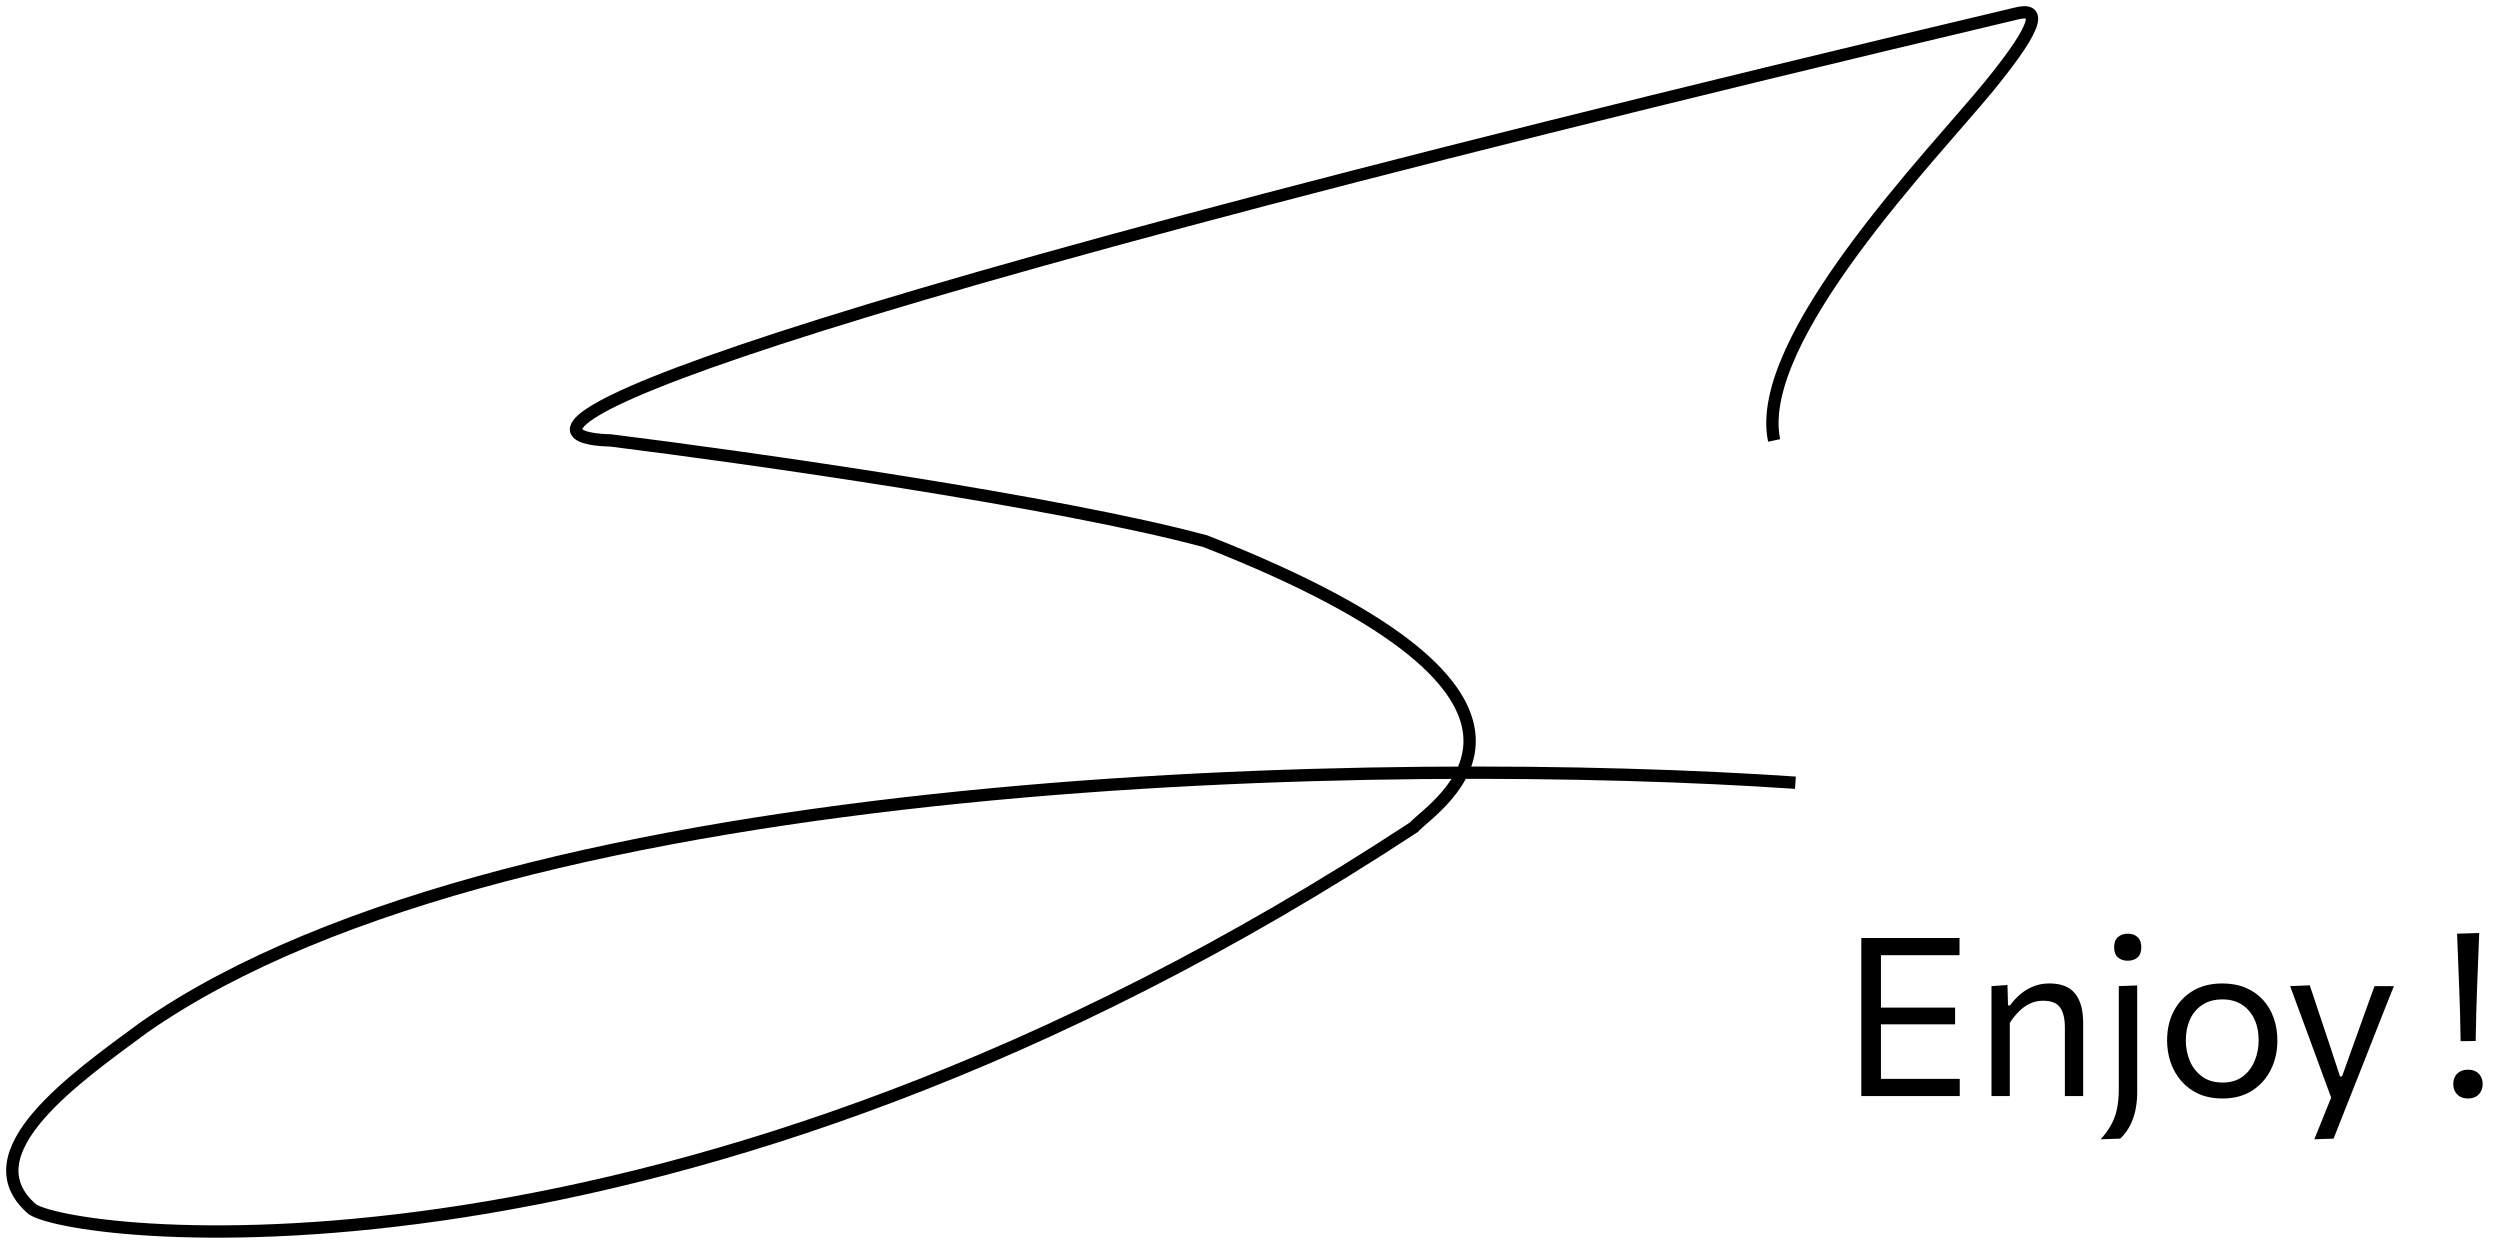 <svg xmlns="http://www.w3.org/2000/svg" width="203" height="101" viewBox="0 0 203 101" fill="none"><path d="M145.789 63.557C113.726 61.364 42.015 62.268 11.681 83.428C6.226 87.456 -2.687 93.632 2.634 98.197C6.359 100.614 54.921 106.522 114.79 67.182C116.52 65.302 130.756 56.844 97.894 43.954C85.973 40.732 60.73 37.152 49.599 35.764C40.02 35.496 49.413 28.192 163.617 1.124C165.613 0.587 165.879 1.661 161.489 7.032C157.098 12.402 142.331 27.574 144.06 35.764" stroke="black"></path><path d="M151.14 89C151.14 88.286 151.14 87.599 151.14 86.939C151.14 86.279 151.14 85.553 151.14 84.761V80.45C151.14 79.652 151.14 78.917 151.14 78.245C151.14 77.573 151.14 76.88 151.14 76.166H159.114V77.561C158.514 77.561 157.869 77.561 157.179 77.561C156.495 77.561 155.685 77.561 154.749 77.561H151.833L152.733 76.4C152.733 77.12 152.733 77.816 152.733 78.488C152.733 79.154 152.733 79.886 152.733 80.684V84.518C152.733 85.304 152.733 86.03 152.733 86.696C152.733 87.356 152.733 88.043 152.733 88.757L151.923 87.605H154.893C155.679 87.605 156.42 87.605 157.116 87.605C157.818 87.605 158.49 87.605 159.132 87.605V89H151.14ZM152.382 83.177V81.818H154.875C155.703 81.818 156.417 81.818 157.017 81.818C157.617 81.818 158.196 81.818 158.754 81.818V83.177C158.166 83.177 157.572 83.177 156.972 83.177C156.378 83.177 155.676 83.177 154.866 83.177H152.382ZM161.71 89C161.71 88.334 161.71 87.695 161.71 87.083C161.71 86.471 161.71 85.796 161.71 85.058V84.158C161.71 83.498 161.71 82.823 161.71 82.133C161.71 81.443 161.71 80.756 161.71 80.072L163.006 79.982L163.051 81.638H163.213C163.405 81.368 163.651 81.095 163.951 80.819C164.251 80.543 164.605 80.315 165.013 80.135C165.421 79.949 165.889 79.856 166.417 79.856C167.365 79.856 168.058 80.129 168.496 80.675C168.934 81.221 169.153 82.013 169.153 83.051C169.153 83.441 169.153 83.786 169.153 84.086C169.153 84.386 169.153 84.71 169.153 85.058C169.153 85.766 169.153 86.435 169.153 87.065C169.153 87.689 169.153 88.334 169.153 89H167.668C167.668 88.334 167.668 87.692 167.668 87.074C167.668 86.45 167.668 85.799 167.668 85.121V83.429C167.668 82.715 167.539 82.175 167.281 81.809C167.029 81.443 166.57 81.26 165.904 81.26C165.502 81.26 165.136 81.341 164.806 81.503C164.476 81.665 164.176 81.884 163.906 82.16C163.642 82.43 163.405 82.73 163.195 83.06V85.121C163.195 85.823 163.195 86.48 163.195 87.092C163.195 87.698 163.195 88.334 163.195 89H161.71ZM170.57 92.51C170.918 92.132 171.2 91.745 171.416 91.349C171.638 90.959 171.797 90.53 171.893 90.062C171.995 89.6 172.046 89.063 172.046 88.451V85.058V84.158C172.046 83.624 172.046 83.132 172.046 82.682C172.046 82.226 172.046 81.788 172.046 81.368C172.046 80.942 172.046 80.51 172.046 80.072L173.54 80.018C173.54 80.462 173.54 80.9 173.54 81.332C173.54 81.758 173.54 82.202 173.54 82.664C173.54 83.12 173.54 83.618 173.54 84.158C173.54 84.854 173.54 85.463 173.54 85.985C173.54 86.507 173.54 86.981 173.54 87.407C173.54 87.833 173.54 88.25 173.54 88.658C173.54 89.108 173.507 89.522 173.441 89.9C173.381 90.278 173.288 90.623 173.162 90.935C173.042 91.247 172.898 91.529 172.73 91.781C172.562 92.033 172.373 92.258 172.163 92.456L170.57 92.51ZM172.766 78.011C172.442 78.011 172.178 77.921 171.974 77.741C171.77 77.561 171.668 77.285 171.668 76.913C171.668 76.547 171.77 76.274 171.974 76.094C172.178 75.908 172.448 75.815 172.784 75.815C173.114 75.815 173.378 75.911 173.576 76.103C173.774 76.289 173.873 76.559 173.873 76.913C173.873 77.285 173.774 77.561 173.576 77.741C173.378 77.921 173.108 78.011 172.766 78.011ZM180.477 89.198C179.739 89.198 179.088 89.072 178.524 88.82C177.966 88.562 177.498 88.214 177.12 87.776C176.742 87.338 176.454 86.837 176.256 86.273C176.064 85.703 175.968 85.106 175.968 84.482C175.968 83.588 176.148 82.796 176.508 82.106C176.874 81.41 177.39 80.861 178.056 80.459C178.728 80.057 179.526 79.856 180.45 79.856C181.164 79.856 181.797 79.973 182.349 80.207C182.901 80.441 183.369 80.768 183.753 81.188C184.137 81.608 184.428 82.1 184.626 82.664C184.824 83.222 184.923 83.828 184.923 84.482C184.923 85.364 184.743 86.162 184.383 86.876C184.023 87.59 183.51 88.157 182.844 88.577C182.184 88.991 181.395 89.198 180.477 89.198ZM180.477 87.902C181.131 87.902 181.674 87.74 182.106 87.416C182.538 87.092 182.862 86.669 183.078 86.147C183.294 85.625 183.402 85.07 183.402 84.482C183.402 83.81 183.282 83.225 183.042 82.727C182.802 82.229 182.463 81.842 182.025 81.566C181.587 81.29 181.068 81.152 180.468 81.152C179.82 81.152 179.274 81.299 178.83 81.593C178.386 81.887 178.05 82.286 177.822 82.79C177.6 83.294 177.489 83.858 177.489 84.482C177.489 85.07 177.597 85.625 177.813 86.147C178.035 86.669 178.368 87.092 178.812 87.416C179.256 87.74 179.811 87.902 180.477 87.902ZM187.922 92.51C188.162 91.922 188.402 91.328 188.642 90.728C188.882 90.128 189.122 89.534 189.362 88.946V89.324C189.134 88.712 188.906 88.091 188.678 87.461C188.45 86.831 188.225 86.219 188.003 85.625L187.409 84.005C187.175 83.363 186.932 82.706 186.68 82.034C186.434 81.362 186.194 80.708 185.96 80.072L187.553 80.009C187.811 80.783 188.063 81.539 188.309 82.277C188.555 83.015 188.807 83.768 189.065 84.536L190.01 87.407H190.172L191.207 84.527C191.477 83.777 191.744 83.033 192.008 82.295C192.272 81.557 192.539 80.816 192.809 80.072H194.384C194.192 80.552 194.006 81.017 193.826 81.467C193.652 81.911 193.457 82.403 193.241 82.943C193.031 83.483 192.779 84.125 192.485 84.869L191.495 87.38C191.045 88.52 190.661 89.489 190.343 90.287C190.031 91.085 189.746 91.808 189.488 92.456L187.922 92.51ZM199.801 84.545C199.783 83.063 199.744 81.599 199.684 80.153C199.63 78.701 199.573 77.255 199.513 75.815L201.313 75.761C201.253 77.207 201.196 78.662 201.142 80.126C201.088 81.584 201.049 83.051 201.025 84.527L199.801 84.545ZM200.395 89.198C200.149 89.198 199.936 89.147 199.756 89.045C199.582 88.943 199.447 88.805 199.351 88.631C199.255 88.457 199.207 88.253 199.207 88.019C199.207 87.665 199.315 87.383 199.531 87.173C199.747 86.963 200.035 86.858 200.395 86.858C200.647 86.858 200.86 86.906 201.034 87.002C201.208 87.098 201.343 87.233 201.439 87.407C201.541 87.581 201.592 87.785 201.592 88.019C201.592 88.367 201.484 88.652 201.268 88.874C201.058 89.09 200.767 89.198 200.395 89.198Z" fill="black"></path></svg>